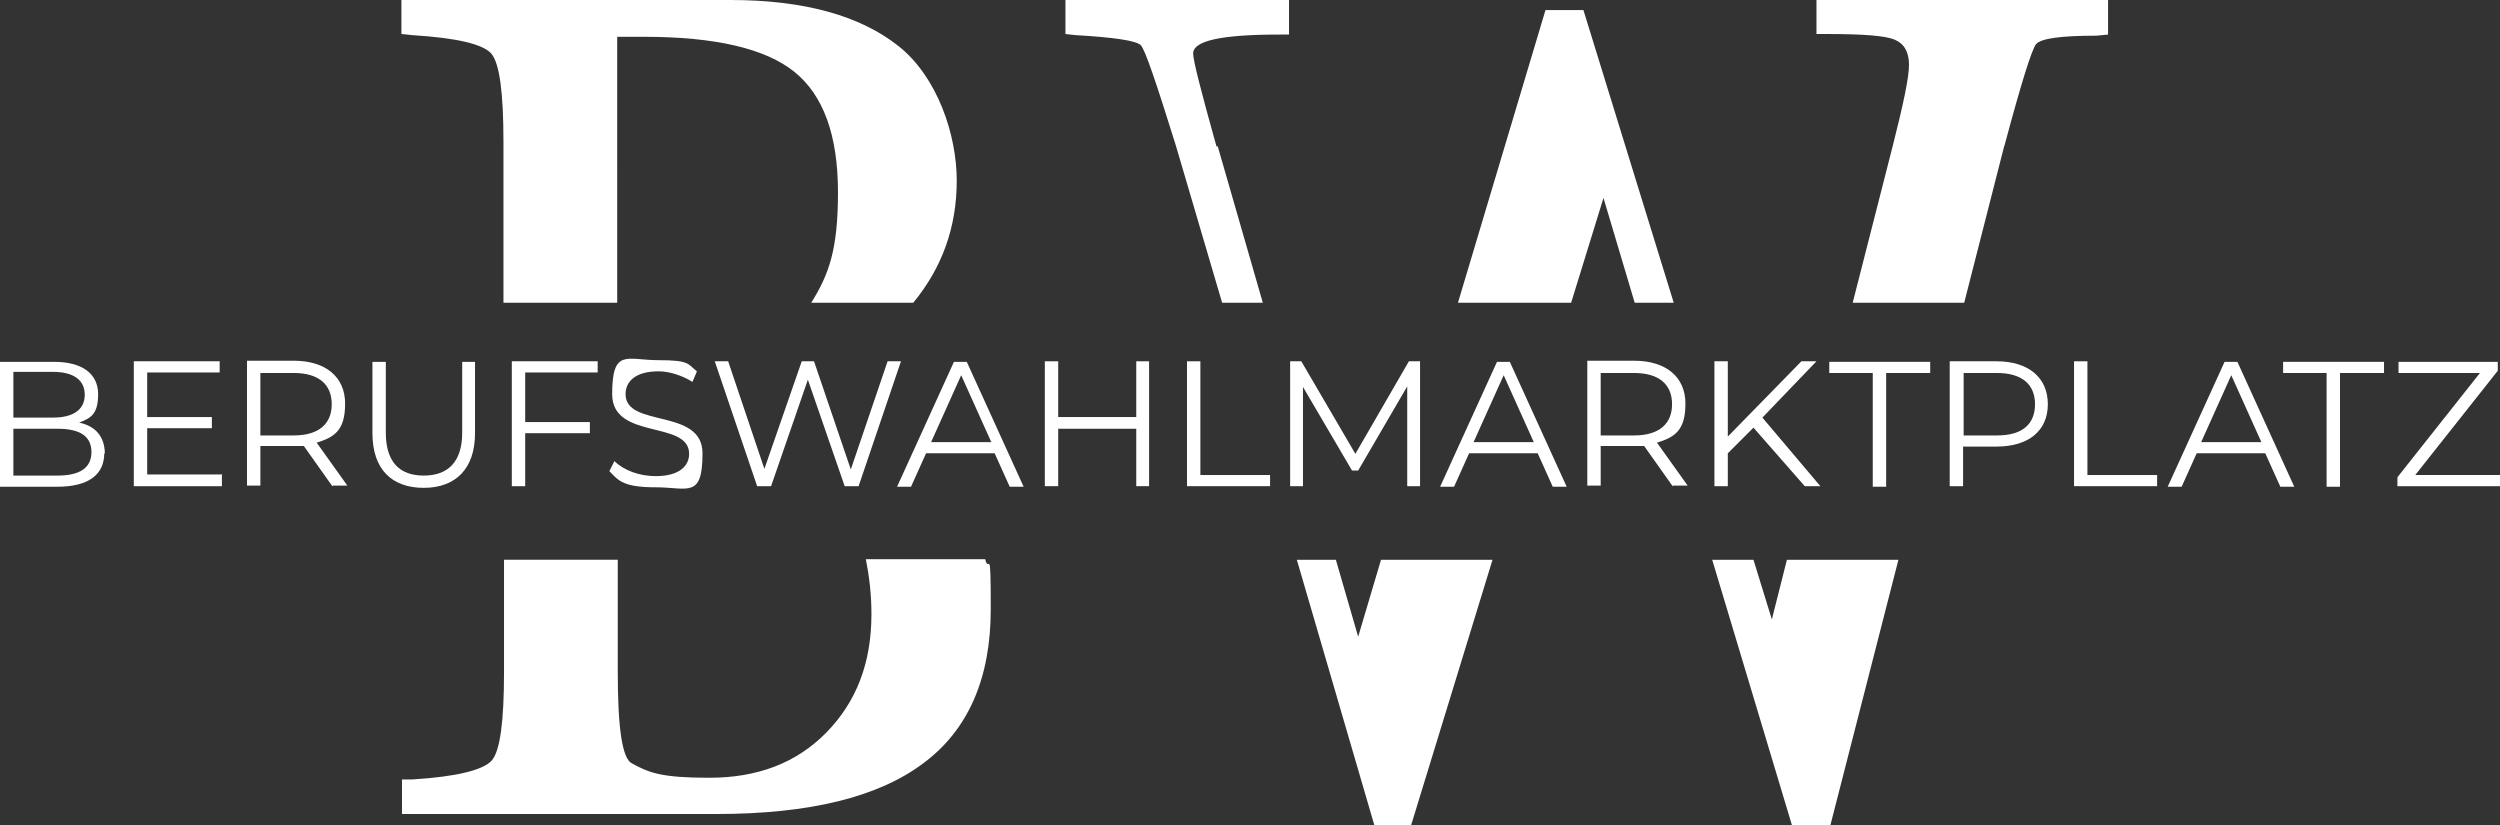 <?xml version="1.0" encoding="UTF-8"?>
<svg id="Ebene_1" xmlns="http://www.w3.org/2000/svg" baseProfile="tiny" version="1.2" viewBox="0 0 448.4 148">
  <rect x="0" y="0" width="448.4" height="148" fill="#333333" stroke="none"/>
  <!-- Generator: Adobe Illustrator 29.2.1, SVG Export Plug-In . SVG Version: 2.1.0 Build 116)  -->
  <g>
    <path d="M218.2,26.3c-2.8-10-4.2-15.5-4.2-16.7,0-2.3,5.1-3.4,15.4-3.4h1.8V0h-40.1v6.1l1.8.2c7,.4,10.9,1,11.7,1.8.8.8,2.8,6.8,6.3,18l8.3,28.2h7.3l-8.1-28.1Z" fill="#fff"/>
    <polygon points="287.6 35.5 293.2 54.3 300.2 54.3 284 1.8 277.2 1.8 261.5 54.3 281.8 54.3 287.6 35.5" fill="#fff"/>
    <path d="M359.5,26.2c3-11.2,4.9-17.3,5.7-18.3.9-1,4.4-1.5,10.8-1.5l2.1-.2V0h-52.3v6.1h1.9c6.4,0,10.4.3,12.1,1,1.7.7,2.6,2.2,2.6,4.5s-1,7-2.9,14.5l-7.2,28.2h20l7.2-28.2Z" fill="#fff"/>
    <polygon points="317.8 111.1 314.5 100.4 307.1 100.4 321.4 148 328.3 148 340.5 100.4 320.5 100.4 317.8 111.1" fill="#fff"/>
    <polygon points="243.6 114.2 239.6 100.4 232.6 100.4 246.5 148 253.1 148 267.7 100.4 247.7 100.4 243.6 114.2" fill="#fff"/>
    <path d="M156.3,110.2c0,8.7-2.7,15.7-8.1,21.2s-12.4,8.1-21,8.1-10.8-.9-13.9-2.6c-1.7-.9-2.5-6.3-2.5-16.4v-20.1h-20.4v20.1c0,8.9-.7,14.2-2.2,15.9-1.5,1.7-6.2,2.9-14.2,3.4h-1.9v6.2h56.4c16.6,0,29-3,37.1-9.1,8.1-6,12.1-15.3,12.1-27.6s-.3-6.2-1-9h-21.4c.6,3,1,6.3,1,9.8Z" fill="#fff"/>
    <path d="M110.7,6.6h4.8c12.8,0,21.8,2.1,27,6.3,5.2,4.2,7.8,11.4,7.8,21.6s-1.6,14.7-4.8,19.8h18.3c5.2-6.3,7.8-13.6,7.8-21.9s-3.5-18.6-10.4-24.1c-6.9-5.5-17-8.3-30.2-8.3h-59v6.1l1.9.2c8,.5,12.7,1.6,14.2,3.3,1.5,1.7,2.2,7,2.2,15.9v28.8h20.4V6.6Z" fill="#fff"/>
  </g>
  <g>
    <path d="M18.7,81.3c0,3.8-2.8,6-8.4,6H0v-22.4h9.7c5,0,7.9,2.1,7.9,5.8s-1.4,4.3-3.4,5.1c2.9.6,4.6,2.5,4.6,5.6ZM2.4,66.8v8.1h7.1c3.6,0,5.7-1.4,5.7-4.1s-2.1-4.1-5.7-4.1H2.4ZM16.4,81.1c0-2.9-2.1-4.2-6.1-4.2H2.4v8.4h7.9c3.9,0,6.1-1.3,6.1-4.2Z" fill="#fff"/>
    <path d="M39.8,85.2v2h-15.8v-22.4h15.4v2h-13v8h11.6v2h-11.6v8.3h13.5Z" fill="#fff"/>
    <path d="M59.6,87.2l-5.1-7.2c-.6,0-1.2,0-1.8,0h-6v7.1h-2.4v-22.4h8.4c5.7,0,9.2,2.9,9.2,7.7s-1.9,6-5.1,7l5.5,7.7h-2.6ZM59.5,72.5c0-3.6-2.4-5.6-6.8-5.6h-6v11.2h6c4.5,0,6.8-2.1,6.8-5.6Z" fill="#fff"/>
    <path d="M66.8,77.7v-12.8h2.4v12.7c0,5.3,2.5,7.7,6.8,7.7s6.9-2.4,6.9-7.7v-12.7h2.3v12.8c0,6.4-3.5,9.8-9.2,9.8s-9.2-3.3-9.2-9.8Z" fill="#fff"/>
    <path d="M94.2,66.9v8.8h11.6v2h-11.6v9.5h-2.4v-22.4h15.4v2h-13Z" fill="#fff"/>
    <path d="M109.3,84.5l.9-1.8c1.6,1.6,4.4,2.7,7.4,2.7,4.2,0,6-1.8,6-4,0-6.1-13.8-2.4-13.8-10.7s2.6-6.1,8.3-6.1,5.2.7,6.9,2l-.8,1.9c-1.9-1.2-4.2-1.9-6.1-1.9-4.1,0-5.9,1.8-5.9,4.1,0,6.1,13.8,2.4,13.8,10.6s-2.6,6.1-8.4,6.1-6.7-1.2-8.3-2.9Z" fill="#fff"/>
    <path d="M161.6,64.8l-7.6,22.4h-2.5l-6.6-19.1-6.6,19.1h-2.5l-7.6-22.4h2.4l6.5,19.3,6.7-19.3h2.2l6.6,19.4,6.6-19.4h2.3Z" fill="#fff"/>
    <path d="M178.6,81.3h-12.5l-2.7,6h-2.5l10.2-22.4h2.3l10.2,22.4h-2.5l-2.7-6ZM177.8,79.3l-5.4-12-5.4,12h10.8Z" fill="#fff"/>
    <path d="M206.1,64.8v22.4h-2.3v-10.3h-14v10.3h-2.4v-22.4h2.4v10h14v-10h2.3Z" fill="#fff"/>
    <path d="M212.9,64.8h2.4v20.4h12.5v2h-14.9v-22.4Z" fill="#fff"/>
    <path d="M254.7,64.8v22.4h-2.3v-17.9l-8.8,15.1h-1.1l-8.8-15v17.8h-2.3v-22.4h2l9.7,16.6,9.6-16.6h2Z" fill="#fff"/>
    <path d="M276,81.3h-12.5l-2.7,6h-2.5l10.2-22.4h2.3l10.2,22.4h-2.5l-2.7-6ZM275.1,79.3l-5.4-12-5.4,12h10.8Z" fill="#fff"/>
    <path d="M300,87.2l-5.1-7.2c-.6,0-1.2,0-1.8,0h-6v7.1h-2.4v-22.4h8.4c5.7,0,9.2,2.9,9.2,7.7s-1.9,6-5.1,7l5.5,7.7h-2.6ZM299.9,72.5c0-3.6-2.4-5.6-6.8-5.6h-6v11.2h6c4.5,0,6.8-2.1,6.8-5.6Z" fill="#fff"/>
    <path d="M314.5,76.7l-4.6,4.6v5.9h-2.4v-22.4h2.4v13.5l13.2-13.5h2.7l-9.7,10.1,10.4,12.3h-2.8l-9.2-10.5Z" fill="#fff"/>
    <path d="M336,66.9h-7.9v-2h18.1v2h-7.9v20.4h-2.4v-20.4Z" fill="#fff"/>
    <path d="M367.3,72.5c0,4.8-3.5,7.6-9.2,7.6h-6v7.1h-2.4v-22.4h8.4c5.7,0,9.2,2.9,9.2,7.7ZM365,72.5c0-3.6-2.4-5.6-6.8-5.6h-6v11.2h6c4.5,0,6.8-2,6.8-5.6Z" fill="#fff"/>
    <path d="M372,64.8h2.4v20.4h12.5v2h-14.9v-22.4Z" fill="#fff"/>
    <path d="M406.5,81.3h-12.5l-2.7,6h-2.5l10.2-22.4h2.3l10.2,22.4h-2.5l-2.7-6ZM405.6,79.3l-5.4-12-5.4,12h10.8Z" fill="#fff"/>
    <path d="M417.4,66.9h-7.9v-2h18.1v2h-7.9v20.4h-2.4v-20.4Z" fill="#fff"/>
    <path d="M448.4,85.2v2h-18.4v-1.6l14.8-18.7h-14.6v-2h17.8v1.6l-14.8,18.7h15.2Z" fill="#fff"/>
  </g>
</svg>